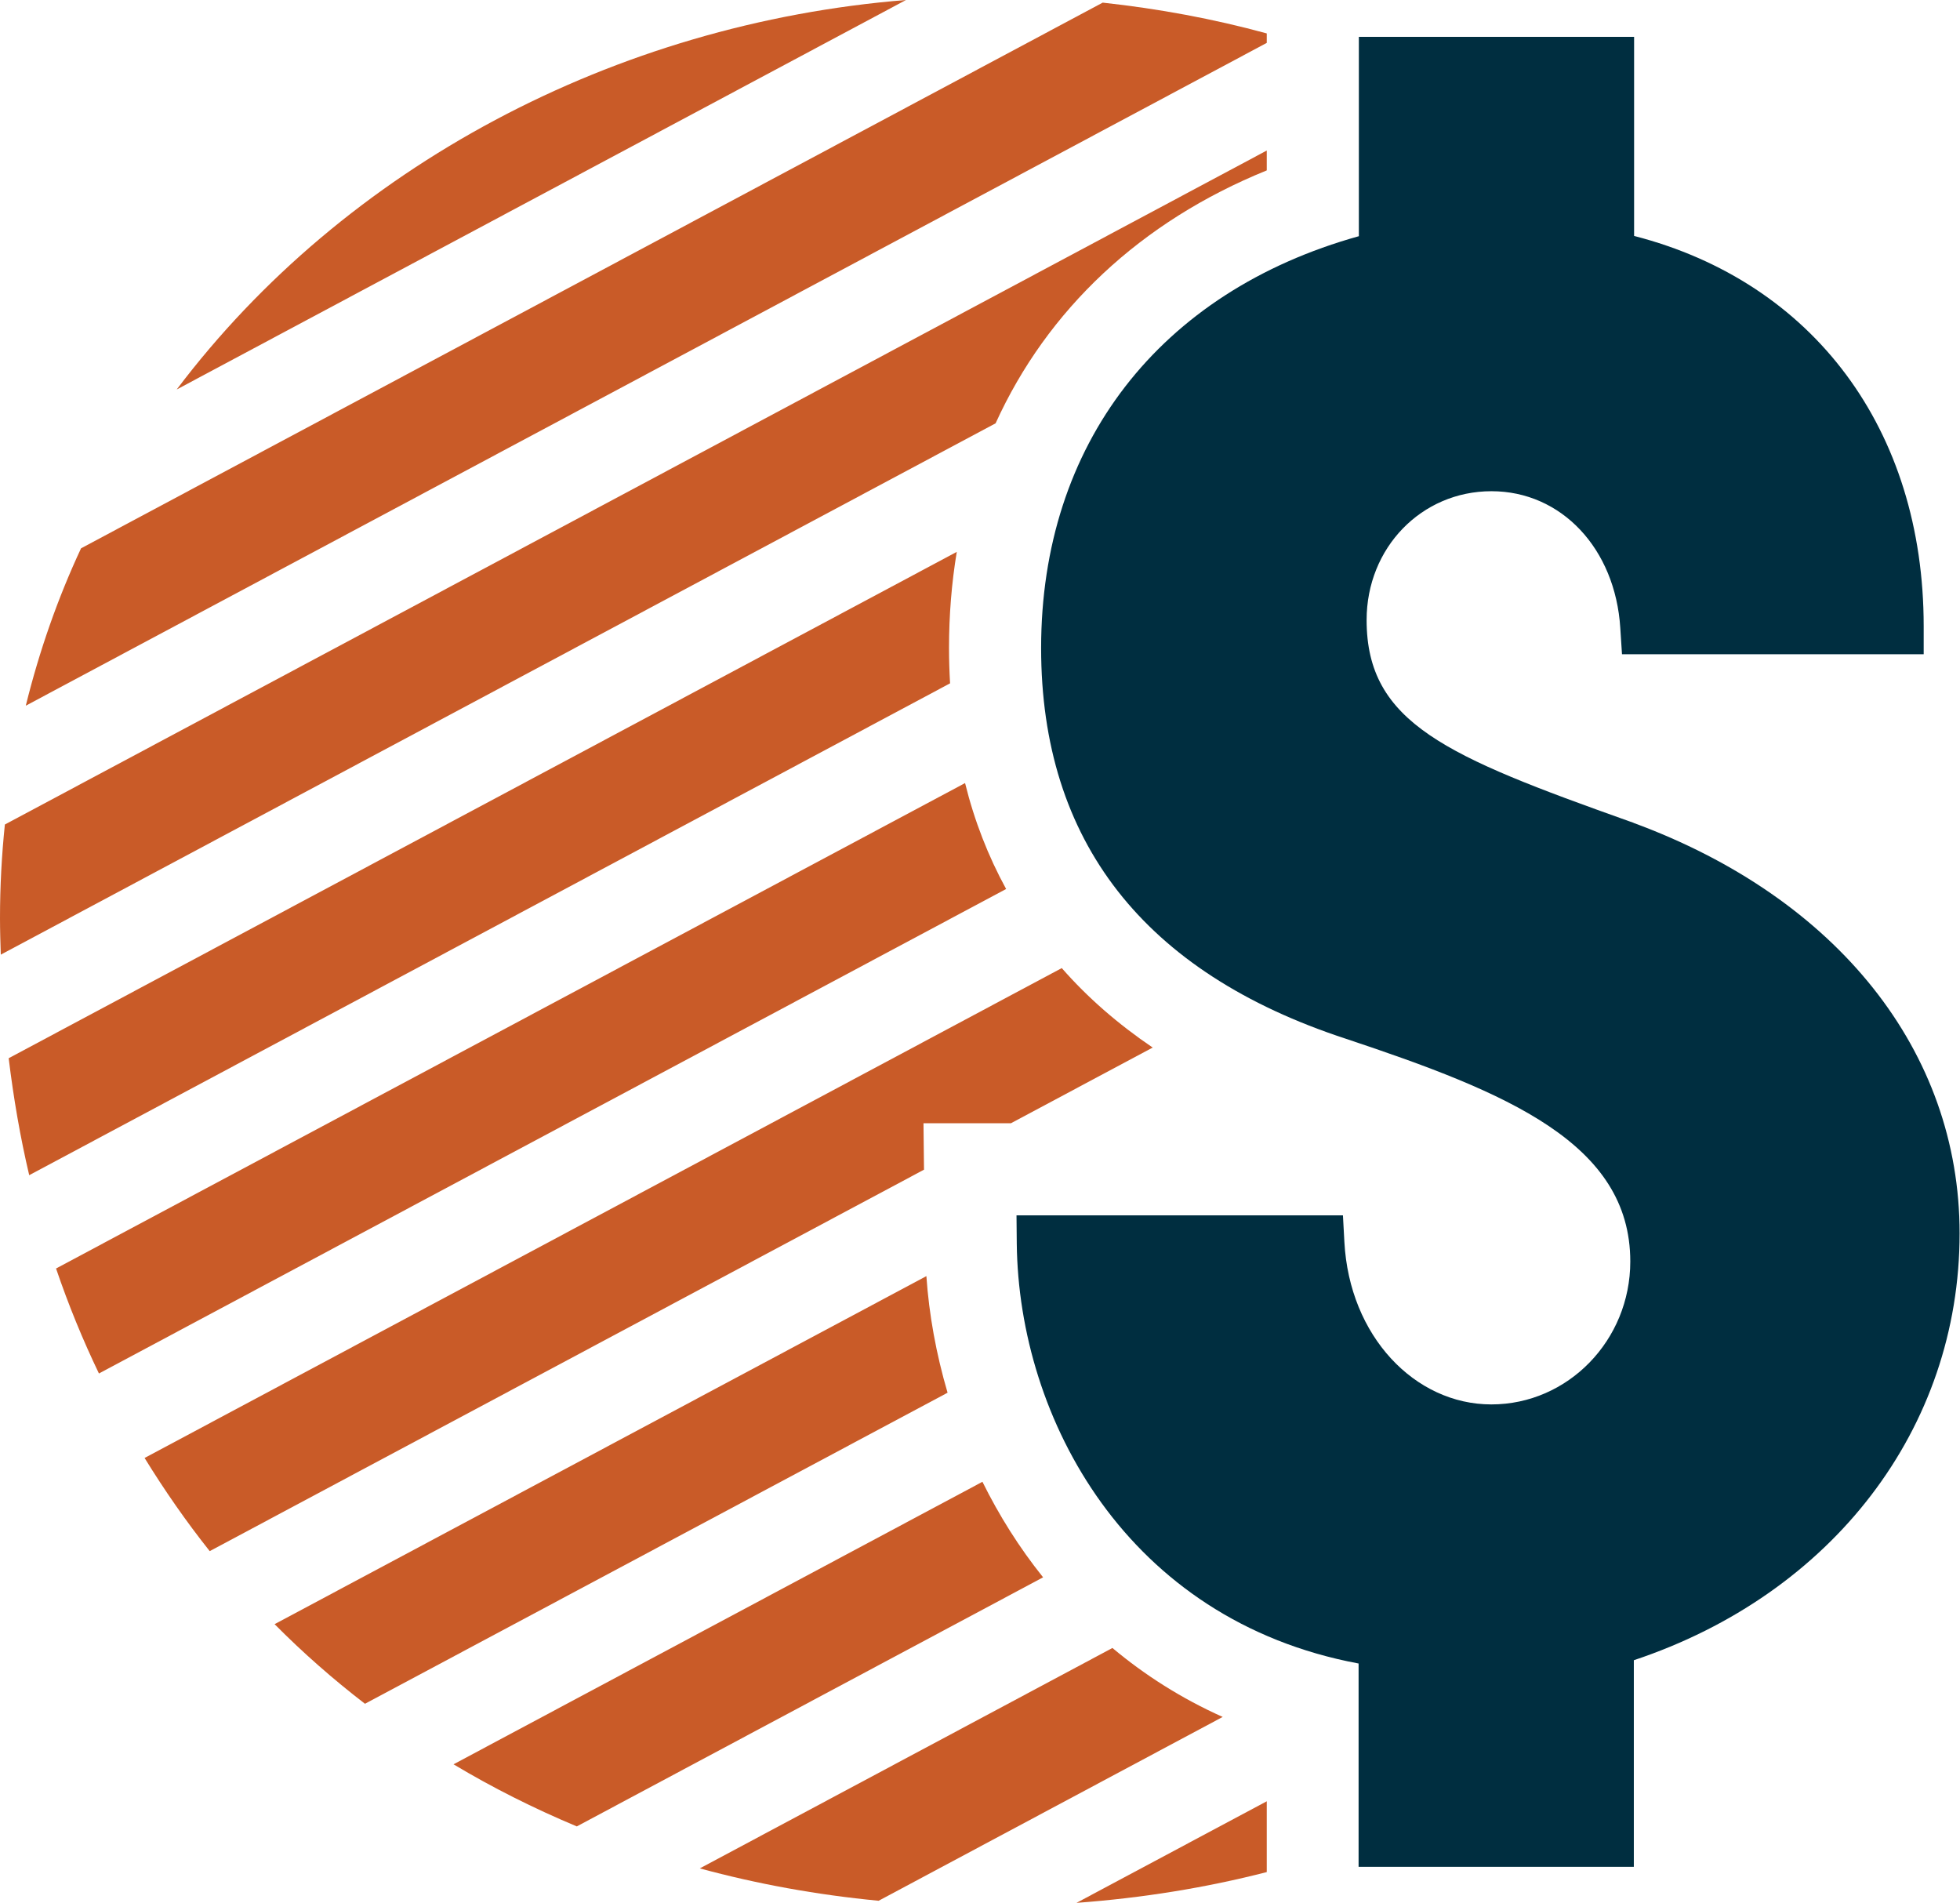 <?xml version="1.0" encoding="UTF-8"?>
<svg xmlns="http://www.w3.org/2000/svg" id="Layer_2" data-name="Layer 2" viewBox="0 0 148.97 144.61">
  <defs>
    <style>
      .cls-1 {
        fill: #002e40;
      }

      .cls-2 {
        fill: #c95b28;
      }
    </style>
  </defs>
  <g id="Layer_1-2" data-name="Layer 1">
    <g>
      <path class="cls-1" d="M124.16,62.53l-.37-.13c-13.81-4.92-19.92-7.43-19.92-15.28,0-5.49,4.17-9.79,9.49-9.79s9.41,4.37,9.79,10.39l.13,2h22.93v-2.13c0-14.94-8.38-26.15-22.01-29.66V2.8h-20.92v15.15c-15.16,4.23-24.15,15.82-24.15,31.3,0,14.67,7.8,24.66,23.16,29.69,12.25,4.08,21.62,7.93,21.62,16.93,0,5.99-4.74,10.86-10.56,10.86s-10.79-5.19-11.17-12.35l-.11-2.02h-24.81l.02,2.16c.15,13.28,8.36,28.61,25.98,31.9v15.45h20.92v-15.7c15.1-5.03,24.76-17.61,24.76-32.44,0-13.82-9.26-25.48-24.8-31.2Z"></path>
      <g>
        <path class="cls-2" d="M96.28,11.44v1.51c-9.59,3.89-16.68,10.58-20.61,19.22L.06,72.55c-.03-.92-.06-1.85-.06-2.78,0-2.42.13-4.78.37-7.11L96.28,11.44Z"></path>
        <path class="cls-2" d="M72.13,49.25c0,.91.03,1.8.08,2.68L2.22,89.31c-.68-2.88-1.19-5.85-1.56-8.89l72.06-38.48c-.39,2.35-.59,4.79-.59,7.31Z"></path>
        <path class="cls-2" d="M73.35,59.51c.71,2.88,1.76,5.56,3.12,8.05L7.52,104.38c-1.23-2.56-2.32-5.22-3.26-7.98l69.09-36.89Z"></path>
        <path class="cls-2" d="M92.93,130.48l-26.15,13.97c-4.71-.45-9.25-1.28-13.59-2.46l31.36-16.75c2.46,2.06,5.25,3.84,8.38,5.24Z"></path>
        <path class="cls-2" d="M74.67,112.61c1.26,2.55,2.79,4.99,4.61,7.26l-35.44,18.93c-3.27-1.37-6.4-2.94-9.37-4.72l40.2-21.47Z"></path>
        <path class="cls-2" d="M13.43,29.6L68.86,0C46.74,1.78,26.21,12.67,13.43,29.6Z"></path>
        <path class="cls-2" d="M96.28,2.54v.72L1.96,53.63c1.03-4.17,2.43-8.17,4.2-11.96L83.81.2c4.24.46,8.41,1.23,12.47,2.34Z"></path>
        <path class="cls-2" d="M76.84,85.36h-6.65l.04,3.53-54.29,28.99c-1.78-2.24-3.43-4.61-4.95-7.08l69.71-37.23c1.96,2.24,4.27,4.25,6.91,6.04l-10.77,5.75Z"></path>
        <path class="cls-2" d="M96.28,136.89v5.38c-4.62,1.19-9.45,1.97-14.46,2.34l14.46-7.72Z"></path>
        <path class="cls-2" d="M70.41,96.98c.2,2.91.74,5.9,1.61,8.86l-44.28,23.64c-2.43-1.87-4.72-3.88-6.87-6.05l49.54-26.45Z"></path>
      </g>
    </g>
  </g>
</svg>
